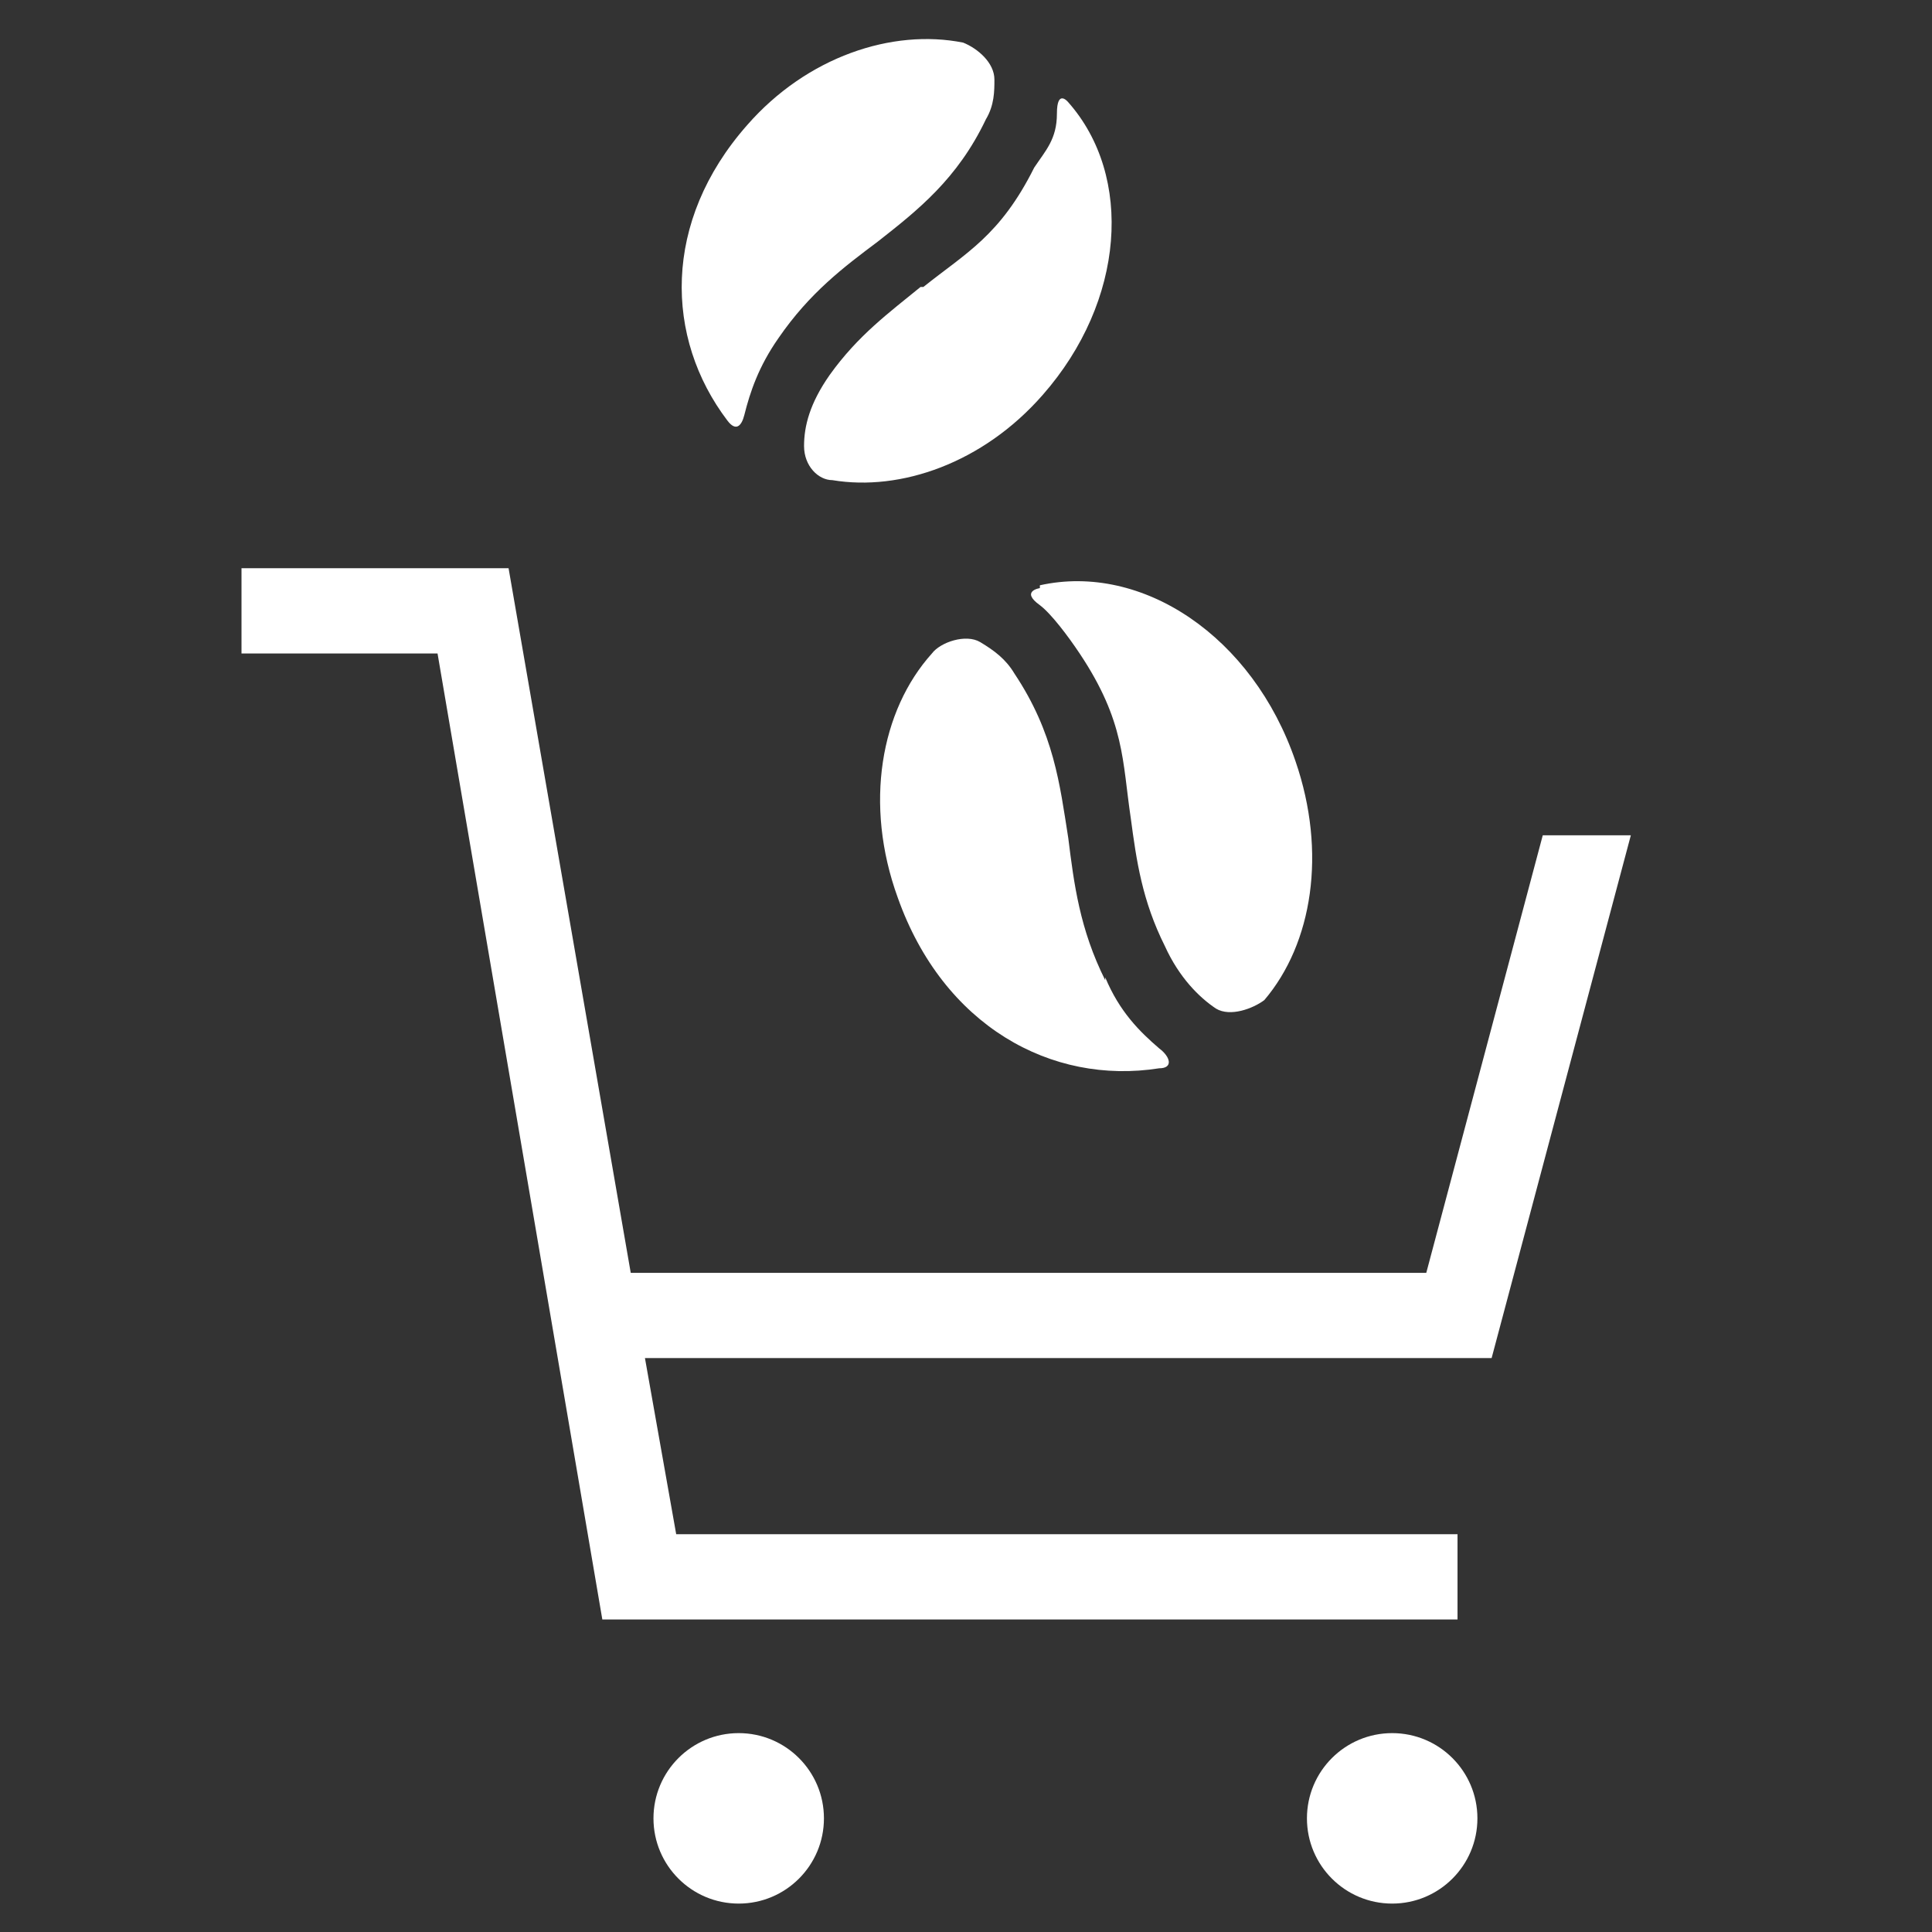 <?xml version="1.0" encoding="UTF-8"?>
<svg id="_レイヤー_1" xmlns="http://www.w3.org/2000/svg" version="1.1" viewBox="0 0 68 68">
  <rect x="0" y="0" width="68" height="68" fill="#333333" stroke="none"/>
  <!-- Generator: Adobe Illustrator 29.0.1, SVG Export Plug-In . SVG Version: 2.1.0 Build 192)  -->
  <defs>
    <style>
      .st0 {
        fill: #fff;
      }
    </style>
  </defs>
  <path class="st0" d="M26.2,14.6c.2-.8.5-1.7,1.2-2.7,1.1-1.6,2.3-2.5,3.5-3.4,1.4-1.1,2.8-2.2,3.8-4.3.3-.5.3-1,.3-1.4,0-.6-.6-1.1-1.1-1.3-2.5-.5-5.5.5-7.6,2.9-3,3.4-2.9,7.5-.7,10.4.3.4.5.2.6-.2Z"/>
  <path class="st0" d="M32.4,10.1c-1.1.9-2.2,1.7-3.2,3.1-.7,1-.9,1.8-.9,2.5s.5,1.2,1,1.2c2.4.4,5.3-.6,7.4-3,2.9-3.3,3.2-7.7.9-10.3,0,0-.4-.5-.4.4s-.4,1.3-.8,1.9c-1.2,2.4-2.4,3-3.9,4.2h0Z"/>
  <path class="st0" d="M38.9,34.5c-.9-1.8-1.1-3.4-1.3-5-.3-1.9-.5-3.7-1.9-5.8-.3-.5-.7-.8-1.2-1.1-.5-.3-1.4,0-1.7.4-1.8,2-2.4,5.3-1.2,8.6,1.6,4.5,5.4,6.6,9.2,6,.5,0,.4-.4,0-.7-.7-.6-1.4-1.3-1.9-2.5h0Z"/>
  <path class="st0" d="M36.6,20.7c0,0-.7.1,0,.6.4.3,1,1.1,1.4,1.7,1.6,2.4,1.5,3.8,1.8,5.8.2,1.5.4,2.9,1.2,4.5.5,1.1,1.2,1.8,1.8,2.2.5.3,1.3,0,1.7-.3,1.7-2,2.2-5.2,1.1-8.4-1.5-4.4-5.4-7-9-6.2h0Z"/>
  <polygon class="st0" points="54.3 29.4 50.2 44.8 22.2 44.8 17.9 20 8.5 20 8.5 23 15.4 23 21.2 57 51.3 57 51.3 54 23.8 54 22.7 47.8 52.5 47.8 57.4 29.4 54.3 29.4"/>
  <circle class="st0" cx="26" cy="64" r="3"/>
  <circle class="st0" cx="49" cy="64" r="3"/>
</svg>